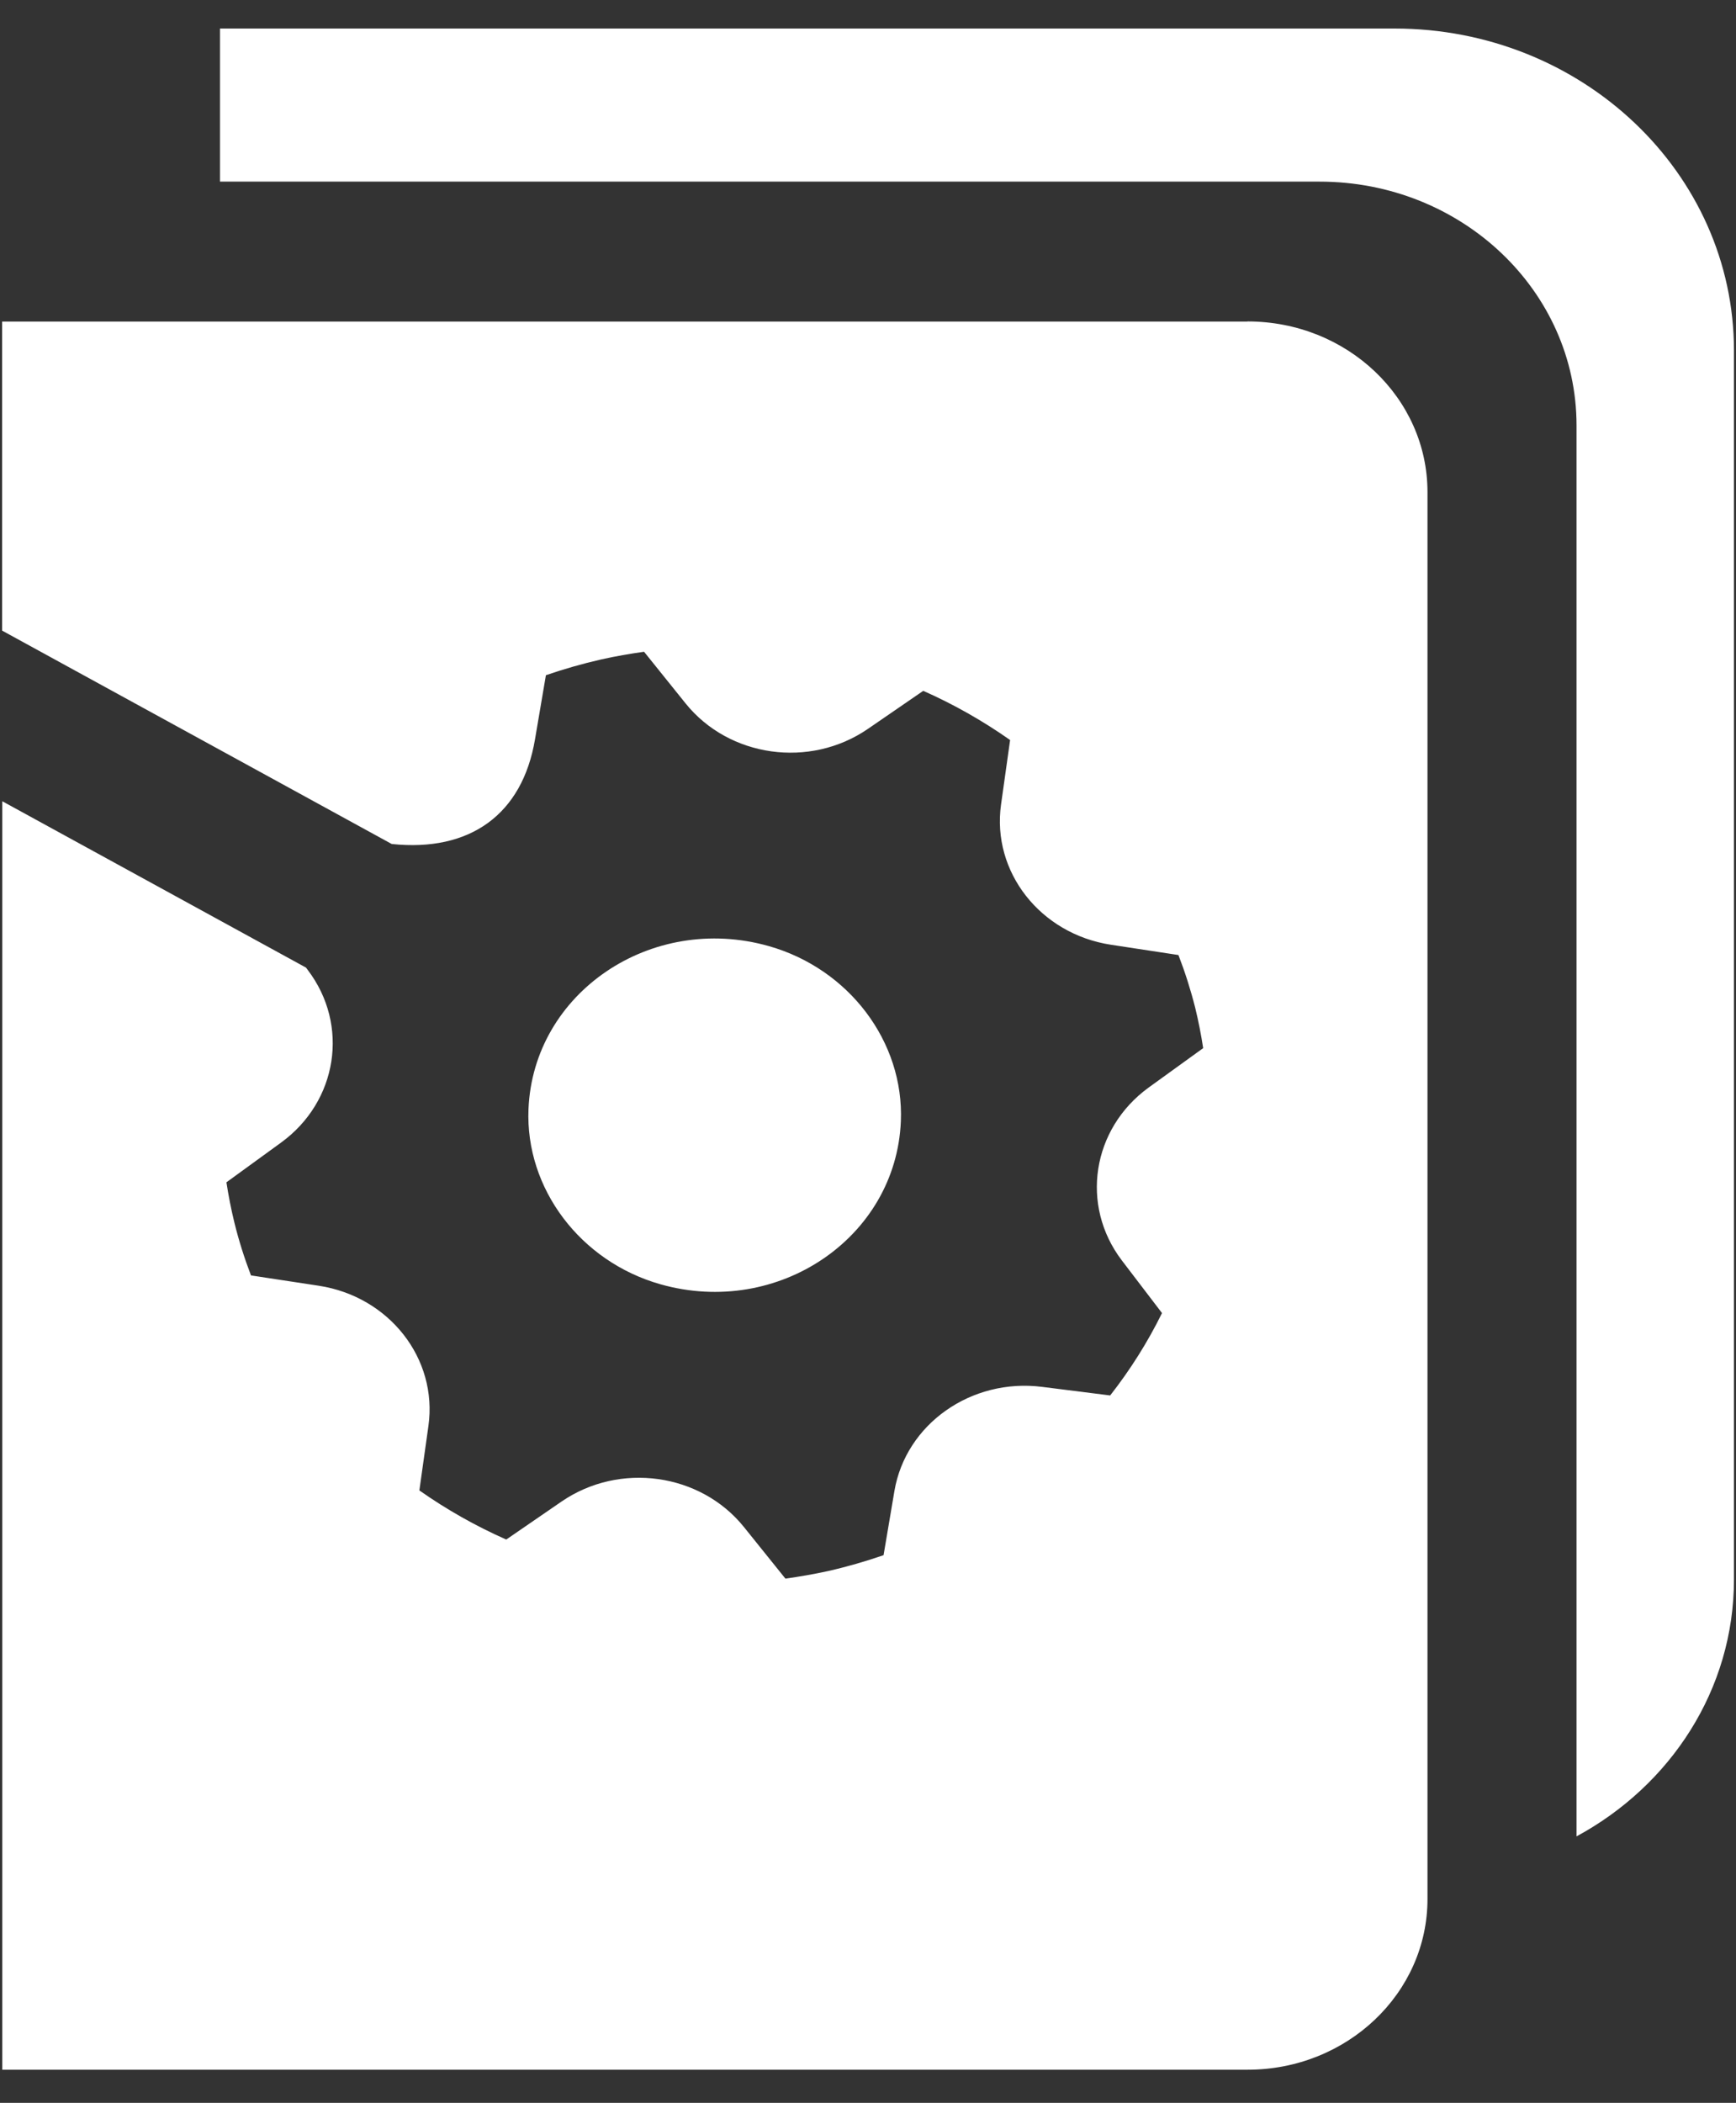 <?xml version="1.0" encoding="UTF-8"?> <svg xmlns="http://www.w3.org/2000/svg" viewBox="0 0 28.00 33.90" data-guides="{&quot;vertical&quot;:[],&quot;horizontal&quot;:[]}"><rect x="0" y="0" width="28.00" height="33.90" fill="#333333" stroke="none"/><defs></defs><path fill="#ffffff" stroke="none" fill-opacity="1" stroke-width="1" stroke-opacity="1" id="tSvg12ff84a2877" title="Path 1" d="M27.967 5.647C27.967 12.252 27.967 18.858 27.967 25.463C27.967 27.237 26.945 28.784 25.428 29.604C25.428 22.022 25.428 14.44 25.428 6.858C25.428 4.686 23.572 2.928 21.284 2.928C15.372 2.928 9.46 2.928 3.548 2.928C3.548 2.105 3.548 1.282 3.548 0.46C9.863 0.46 16.178 0.46 22.493 0.46C25.515 0.46 27.967 2.783 27.967 5.651C27.967 5.649 27.967 5.648 27.967 5.647ZM20.118 5.184C13.423 5.184 6.729 5.184 0.034 5.184C0.034 6.844 0.034 8.505 0.034 10.166C2.128 11.313 4.223 12.46 6.318 13.606C7.582 13.739 8.425 13.128 8.629 11.919C8.688 11.575 8.746 11.23 8.805 10.885C9.094 10.786 9.391 10.7 9.7 10.63C9.928 10.579 10.159 10.539 10.388 10.507C10.611 10.785 10.834 11.063 11.058 11.34C11.759 12.21 13.061 12.392 13.996 11.752C14.295 11.547 14.593 11.342 14.891 11.137C15.386 11.356 15.854 11.622 16.292 11.93C16.243 12.276 16.194 12.623 16.146 12.969C15.993 14.054 16.779 15.056 17.917 15.23C18.28 15.285 18.644 15.34 19.007 15.396C19.113 15.67 19.203 15.952 19.277 16.244C19.33 16.461 19.373 16.68 19.406 16.897C19.113 17.109 18.821 17.32 18.527 17.532C17.611 18.197 17.419 19.432 18.094 20.319C18.31 20.602 18.526 20.885 18.742 21.168C18.511 21.637 18.231 22.081 17.906 22.496C17.541 22.45 17.175 22.404 16.81 22.358C15.666 22.212 14.609 22.958 14.426 24.037C14.368 24.382 14.309 24.726 14.251 25.071C13.961 25.171 13.664 25.257 13.356 25.327C13.127 25.377 12.897 25.417 12.668 25.449C12.445 25.172 12.222 24.894 11.998 24.616C11.297 23.747 9.995 23.565 9.059 24.205C8.761 24.41 8.463 24.614 8.165 24.819C7.67 24.6 7.202 24.335 6.764 24.027C6.813 23.68 6.861 23.334 6.91 22.988C7.063 21.902 6.277 20.9 5.139 20.727C4.775 20.672 4.412 20.616 4.048 20.561C3.943 20.286 3.853 20.004 3.781 19.712C3.728 19.495 3.685 19.276 3.652 19.06C3.944 18.847 4.237 18.635 4.53 18.422C5.447 17.758 5.639 16.523 4.963 15.636C4.954 15.623 4.945 15.611 4.936 15.599C3.303 14.705 1.67 13.811 0.037 12.917C0.037 19.733 0.037 26.549 0.037 33.366C6.732 33.366 13.427 33.366 20.122 33.366C21.725 33.366 23.024 32.134 23.024 30.614C23.024 23.054 23.024 15.494 23.024 7.934C23.024 6.413 21.725 5.182 20.122 5.182C20.12 5.182 20.119 5.183 20.118 5.184ZM10.653 20.704C12.55 21.241 14.452 19.953 14.53 18.076C14.583 16.797 13.694 15.618 12.4 15.252C10.504 14.715 8.602 16.003 8.524 17.88C8.471 19.159 9.36 20.338 10.653 20.704Z"></path></svg> 